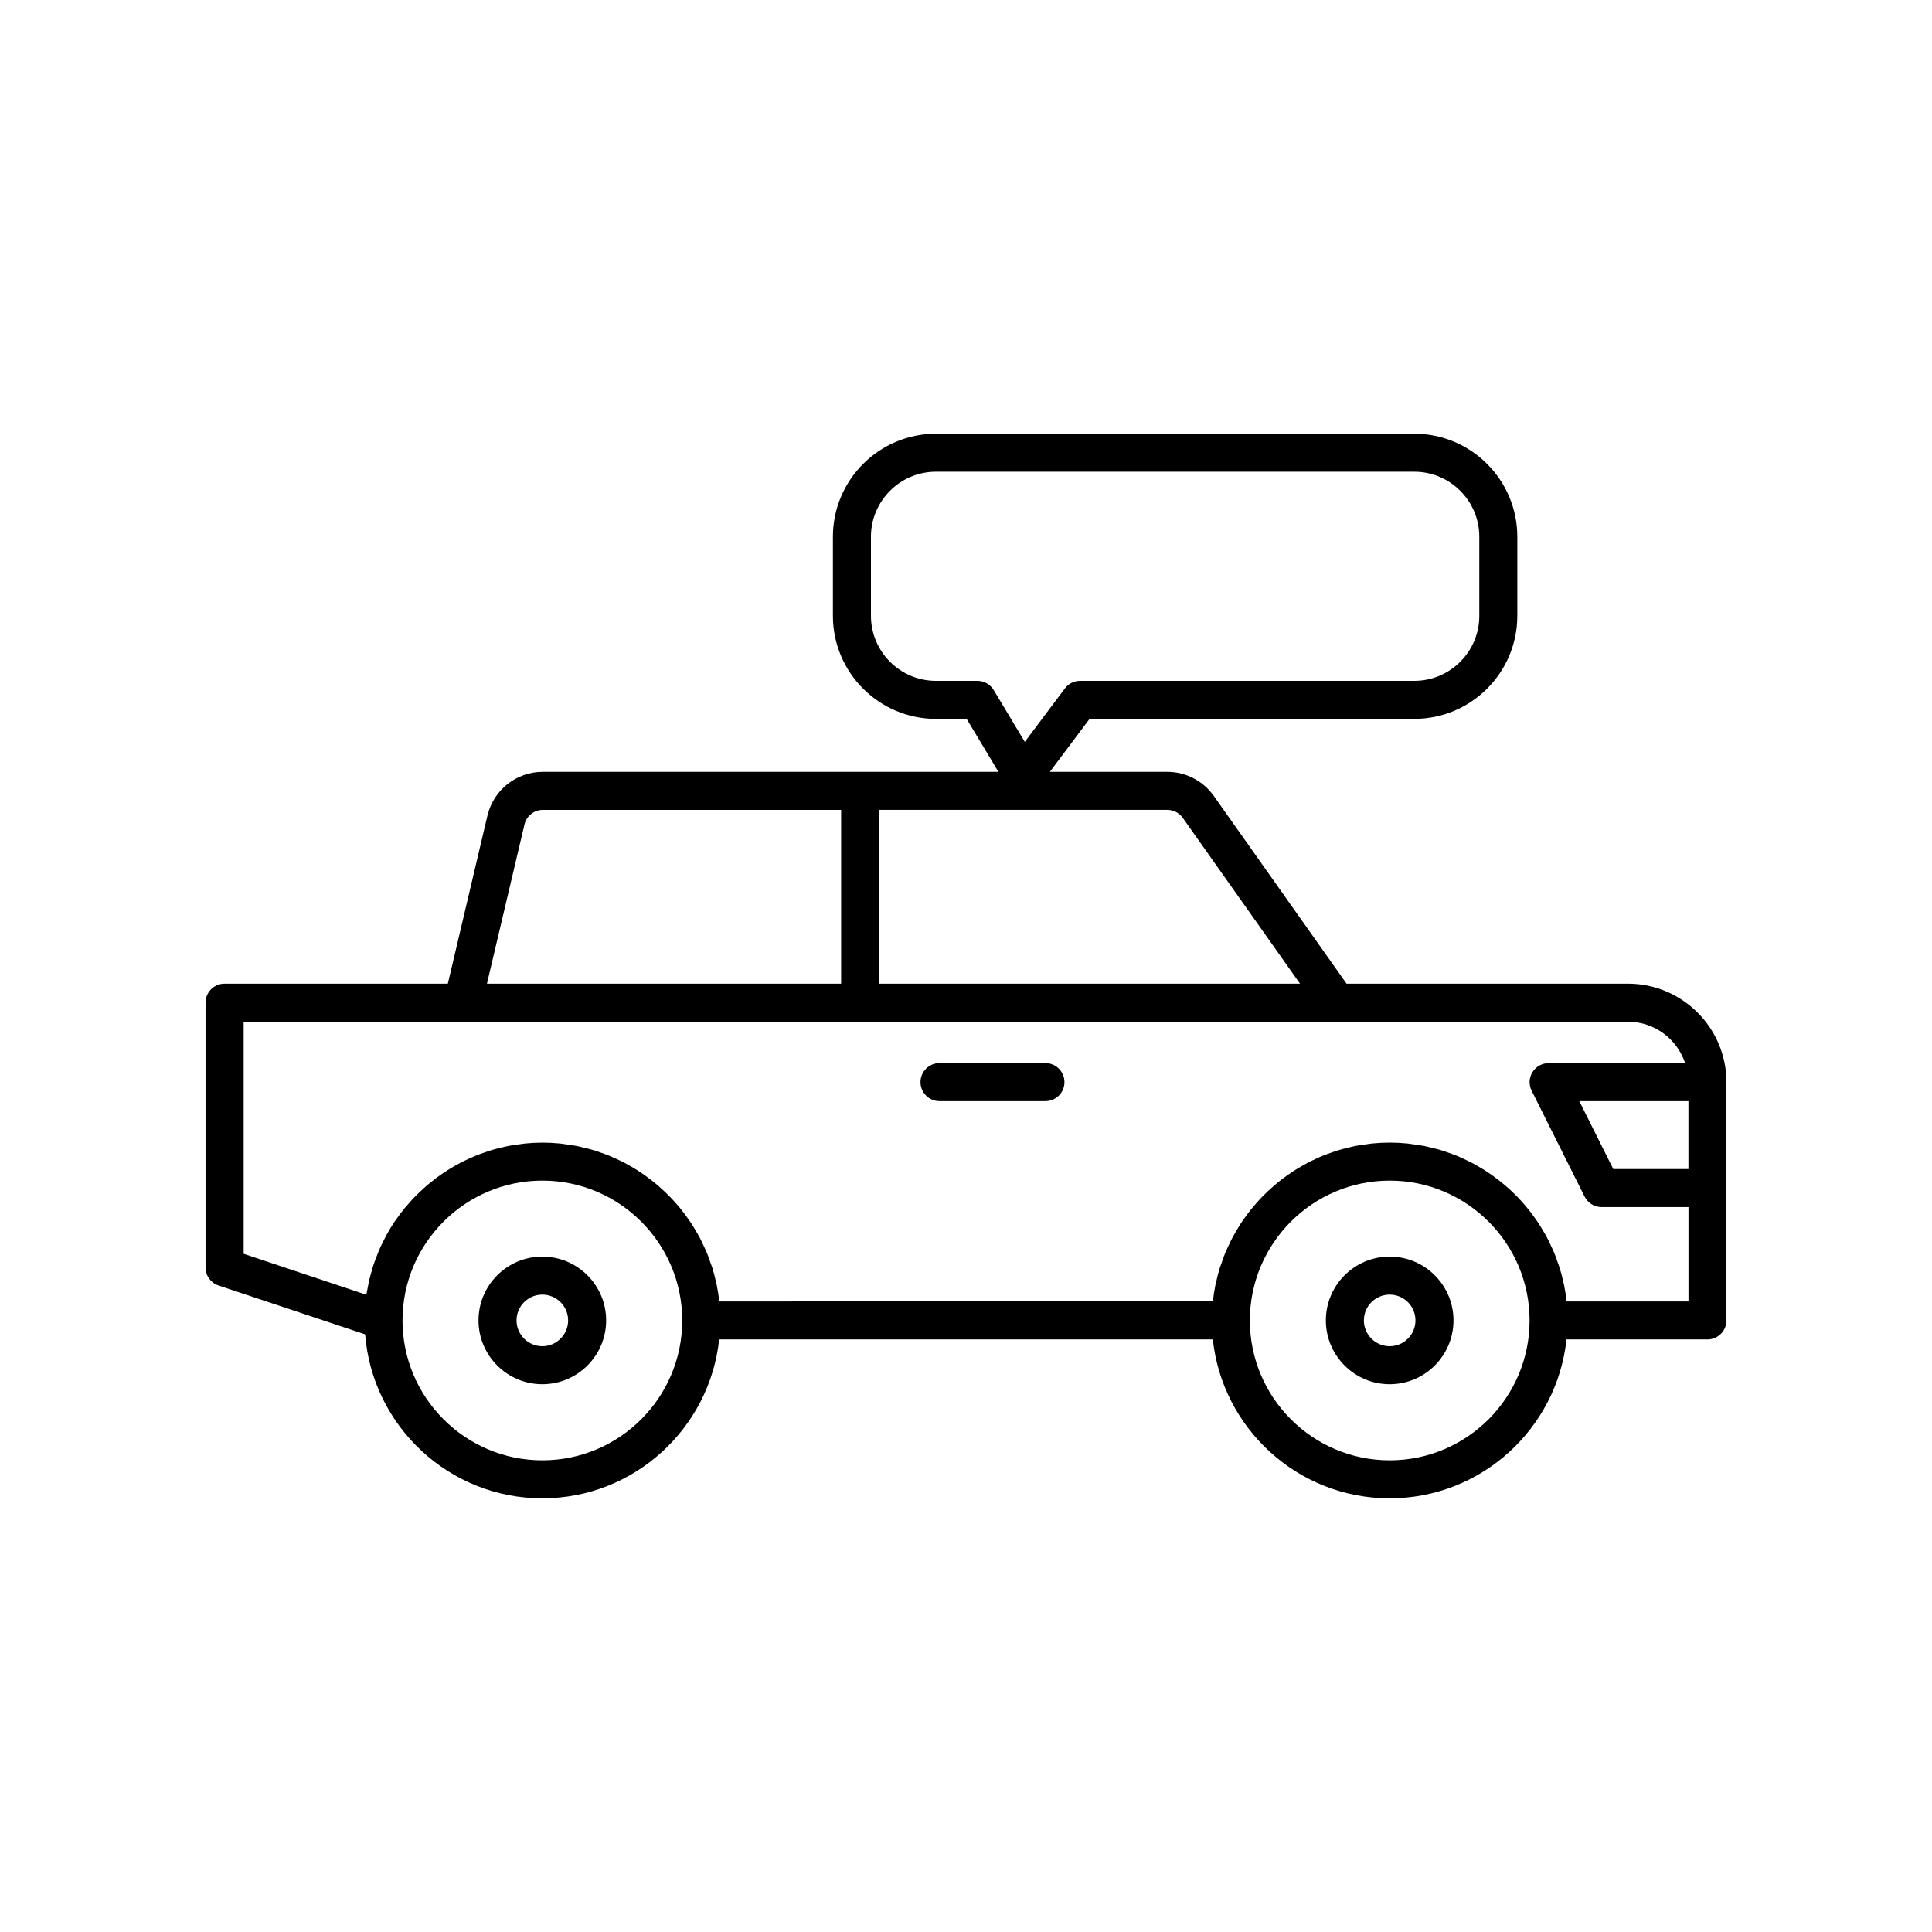 <?xml version="1.0" encoding="UTF-8"?>
<!-- Uploaded to: ICON Repo, www.iconrepo.com, Generator: ICON Repo Mixer Tools -->
<svg fill="#000000" width="800px" height="800px" version="1.1" viewBox="144 144 512 512" xmlns="http://www.w3.org/2000/svg">
 <g>
  <path d="m575.43 404.68h-74.582l-35.176-49.746c-2.824-4-7.438-6.391-12.344-6.391h-31.109l10.527-14.035h86.051c15.055 0 27.305-12.25 27.305-27.309v-20.961c0-15.051-12.25-27.301-27.305-27.301h-126.76c-15.055 0-27.309 12.25-27.309 27.305v20.961c0 15.055 12.254 27.305 27.309 27.305h8.129l8.426 14.035h-120.71c-7.047 0-13.098 4.789-14.715 11.645l-10.484 44.492h-59.172c-2.785 0-5.039 2.254-5.039 5.039v70.176c0 2.168 1.387 4.094 3.445 4.777l38.848 12.945c1.895 24.273 22.207 43.453 46.953 43.453 24.293 0 44.344-18.469 46.867-42.105h130.83c2.523 23.633 22.57 42.105 46.863 42.105 24.289 0 44.336-18.469 46.859-42.105h37.348c2.785 0 5.039-2.254 5.039-5.039v-63.152c0-14.387-11.707-26.094-26.094-26.094zm-172.41-80.25h-10.98c-9.5 0-17.23-7.727-17.23-17.23v-20.961c0-9.496 7.731-17.227 17.23-17.227h126.76c9.5 0 17.23 7.731 17.23 17.23v20.961c0 9.5-7.731 17.227-17.23 17.227h-88.57c-1.586 0-3.078 0.746-4.031 2.016l-10.621 14.156-8.234-13.727c-0.91-1.516-2.551-2.445-4.32-2.445zm188.43 129.38h-19.918l-9-17.992 28.918-0.004zm-134-93.059 31.07 43.938-111.54-0.004v-46.062h76.359c1.637 0.004 3.172 0.797 4.113 2.129zm-174.46 1.758c0.535-2.289 2.555-3.883 4.906-3.883h79.012v46.062l-93.863-0.004zm4.742 168.49c-20.438 0-37.062-16.629-37.062-37.066s16.625-37.062 37.062-37.062 37.066 16.625 37.066 37.062-16.629 37.066-37.066 37.066zm224.56 0c-20.438 0-37.066-16.629-37.066-37.066s16.629-37.062 37.066-37.062 37.062 16.625 37.062 37.062-16.625 37.066-37.062 37.066zm46.875-42.105c-0.16-1.496-0.391-2.969-0.688-4.422-0.039-0.188-0.098-0.367-0.141-0.555-0.281-1.289-0.598-2.566-0.984-3.816-0.148-0.488-0.344-0.957-0.508-1.438-0.32-0.93-0.637-1.859-1.012-2.762-0.227-0.551-0.496-1.074-0.746-1.613-0.371-0.805-0.738-1.609-1.152-2.387-0.297-0.559-0.625-1.094-0.945-1.637-0.422-0.727-0.848-1.449-1.305-2.148-0.355-0.543-0.738-1.062-1.117-1.59-0.477-0.664-0.957-1.324-1.469-1.965-0.41-0.512-0.84-1.008-1.27-1.504-0.527-0.609-1.066-1.207-1.625-1.789-0.461-0.477-0.934-0.941-1.414-1.398-0.578-0.555-1.168-1.09-1.777-1.613-0.504-0.434-1.016-0.859-1.539-1.273-0.629-0.496-1.27-0.973-1.922-1.438-0.543-0.387-1.086-0.766-1.645-1.129-0.68-0.441-1.371-0.855-2.074-1.262-0.574-0.332-1.145-0.664-1.73-0.973-0.727-0.383-1.477-0.73-2.223-1.074-0.594-0.273-1.184-0.555-1.793-0.805-0.785-0.32-1.586-0.598-2.391-0.879-0.605-0.211-1.203-0.434-1.82-0.621-0.855-0.258-1.734-0.461-2.613-0.672-0.59-0.141-1.172-0.305-1.77-0.426-0.992-0.195-2.004-0.328-3.019-0.461-0.508-0.066-1.004-0.168-1.516-0.215-1.535-0.152-3.09-0.234-4.664-0.234s-3.129 0.086-4.664 0.234c-0.512 0.051-1.008 0.148-1.516 0.215-1.012 0.133-2.027 0.266-3.019 0.461-0.598 0.117-1.18 0.285-1.77 0.426-0.875 0.211-1.754 0.414-2.613 0.672-0.617 0.188-1.215 0.41-1.824 0.621-0.805 0.277-1.609 0.555-2.391 0.879-0.609 0.25-1.195 0.527-1.789 0.801-0.75 0.344-1.5 0.691-2.227 1.074-0.586 0.309-1.156 0.641-1.73 0.973-0.703 0.406-1.398 0.82-2.074 1.262-0.559 0.363-1.102 0.742-1.645 1.129-0.652 0.465-1.293 0.941-1.922 1.438-0.523 0.414-1.035 0.84-1.539 1.273-0.605 0.523-1.195 1.062-1.773 1.613-0.48 0.457-0.953 0.922-1.414 1.398-0.559 0.578-1.094 1.18-1.625 1.785-0.434 0.496-0.863 0.992-1.273 1.504-0.512 0.641-0.992 1.301-1.473 1.965-0.375 0.523-0.758 1.043-1.113 1.586-0.465 0.703-0.887 1.43-1.312 2.16-0.316 0.539-0.641 1.07-0.938 1.625-0.414 0.781-0.785 1.59-1.156 2.394-0.246 0.535-0.516 1.062-0.742 1.609-0.375 0.902-0.695 1.832-1.012 2.762-0.164 0.48-0.359 0.949-0.508 1.434-0.383 1.25-0.703 2.523-0.984 3.816-0.039 0.188-0.102 0.367-0.141 0.559-0.297 1.453-0.531 2.926-0.688 4.422l-130.81 0.008c-0.16-1.496-0.391-2.969-0.688-4.422-0.039-0.188-0.102-0.371-0.141-0.559-0.281-1.289-0.602-2.566-0.984-3.816-0.148-0.488-0.344-0.953-0.508-1.434-0.32-0.93-0.637-1.859-1.012-2.762-0.227-0.547-0.496-1.074-0.742-1.609-0.371-0.805-0.742-1.613-1.156-2.394-0.293-0.555-0.621-1.086-0.938-1.625-0.426-0.73-0.852-1.457-1.312-2.16-0.355-0.539-0.738-1.059-1.113-1.586-0.477-0.664-0.961-1.328-1.473-1.965-0.41-0.516-0.84-1.008-1.273-1.504-0.527-0.609-1.066-1.207-1.625-1.785-0.461-0.477-0.934-0.941-1.414-1.398-0.578-0.551-1.168-1.09-1.773-1.613-0.504-0.434-1.016-0.859-1.539-1.273-0.629-0.496-1.27-0.973-1.922-1.438-0.543-0.387-1.086-0.766-1.645-1.129-0.68-0.441-1.375-0.855-2.074-1.262-0.574-0.332-1.145-0.664-1.73-0.973-0.73-0.383-1.477-0.73-2.227-1.074-0.594-0.273-1.184-0.551-1.789-0.801-0.785-0.32-1.586-0.598-2.391-0.879-0.605-0.211-1.207-0.438-1.824-0.621-0.855-0.258-1.734-0.461-2.613-0.672-0.59-0.141-1.172-0.305-1.77-0.426-0.992-0.195-2.008-0.328-3.019-0.461-0.508-0.066-1.004-0.168-1.516-0.215-1.535-0.152-3.09-0.234-4.664-0.234-1.559 0-3.094 0.086-4.613 0.234-0.504 0.051-0.996 0.145-1.496 0.207-1.004 0.129-2.008 0.266-2.992 0.457-0.586 0.113-1.152 0.27-1.73 0.406-0.879 0.207-1.754 0.418-2.609 0.672-0.598 0.18-1.184 0.387-1.773 0.59-0.812 0.277-1.617 0.562-2.41 0.883-0.586 0.238-1.16 0.496-1.734 0.754-0.766 0.348-1.52 0.707-2.262 1.09-0.562 0.293-1.117 0.594-1.668 0.91-0.723 0.41-1.426 0.844-2.125 1.293-0.527 0.34-1.055 0.684-1.566 1.043-0.688 0.48-1.355 0.988-2.016 1.508-0.48 0.375-0.965 0.746-1.43 1.141-0.664 0.562-1.293 1.152-1.926 1.75-0.422 0.398-0.852 0.785-1.258 1.199-0.66 0.672-1.281 1.379-1.898 2.09-0.332 0.379-0.68 0.742-1 1.133-0.777 0.949-1.504 1.938-2.207 2.945-0.129 0.184-0.27 0.352-0.395 0.535-0.812 1.203-1.562 2.445-2.266 3.723-0.207 0.375-0.379 0.773-0.574 1.156-0.469 0.918-0.934 1.836-1.344 2.785-0.219 0.508-0.402 1.035-0.605 1.555-0.332 0.852-0.66 1.703-0.945 2.578-0.188 0.578-0.34 1.168-0.508 1.754-0.238 0.848-0.469 1.695-0.66 2.559-0.137 0.617-0.246 1.242-0.359 1.867-0.09 0.504-0.215 0.996-0.289 1.504l-32.512-10.855v-61.504h366.88c7.062 0 13 4.621 15.125 10.977h-36.176c-1.746 0-3.371 0.906-4.285 2.391-0.922 1.484-1.004 3.34-0.223 4.898l14.035 28.07c0.855 1.707 2.598 2.785 4.508 2.785h23.027v25.008z"/>
  <path d="m512.28 477.01c-9.328 0-16.914 7.586-16.914 16.91 0 9.328 7.586 16.914 16.914 16.914 9.324 0 16.91-7.586 16.91-16.914 0-9.324-7.586-16.91-16.91-16.91zm0 23.75c-3.769 0-6.84-3.07-6.84-6.84s3.07-6.832 6.84-6.832c3.769 0 6.832 3.066 6.832 6.832 0.004 3.769-3.062 6.84-6.832 6.84z"/>
  <path d="m287.72 477.01c-9.324 0-16.91 7.586-16.91 16.91 0 9.328 7.586 16.914 16.91 16.914 9.328 0 16.914-7.586 16.914-16.914 0-9.324-7.586-16.91-16.914-16.91zm0 23.75c-3.769 0-6.832-3.07-6.832-6.84s3.066-6.832 6.832-6.832c3.769 0 6.84 3.066 6.84 6.832 0 3.769-3.07 6.84-6.84 6.84z"/>
  <path d="m421.05 425.73h-28.07c-2.785 0-5.039 2.254-5.039 5.039 0 2.785 2.254 5.039 5.039 5.039h28.07c2.785 0 5.039-2.254 5.039-5.039 0-2.785-2.254-5.039-5.039-5.039z"/>
 </g>
</svg>